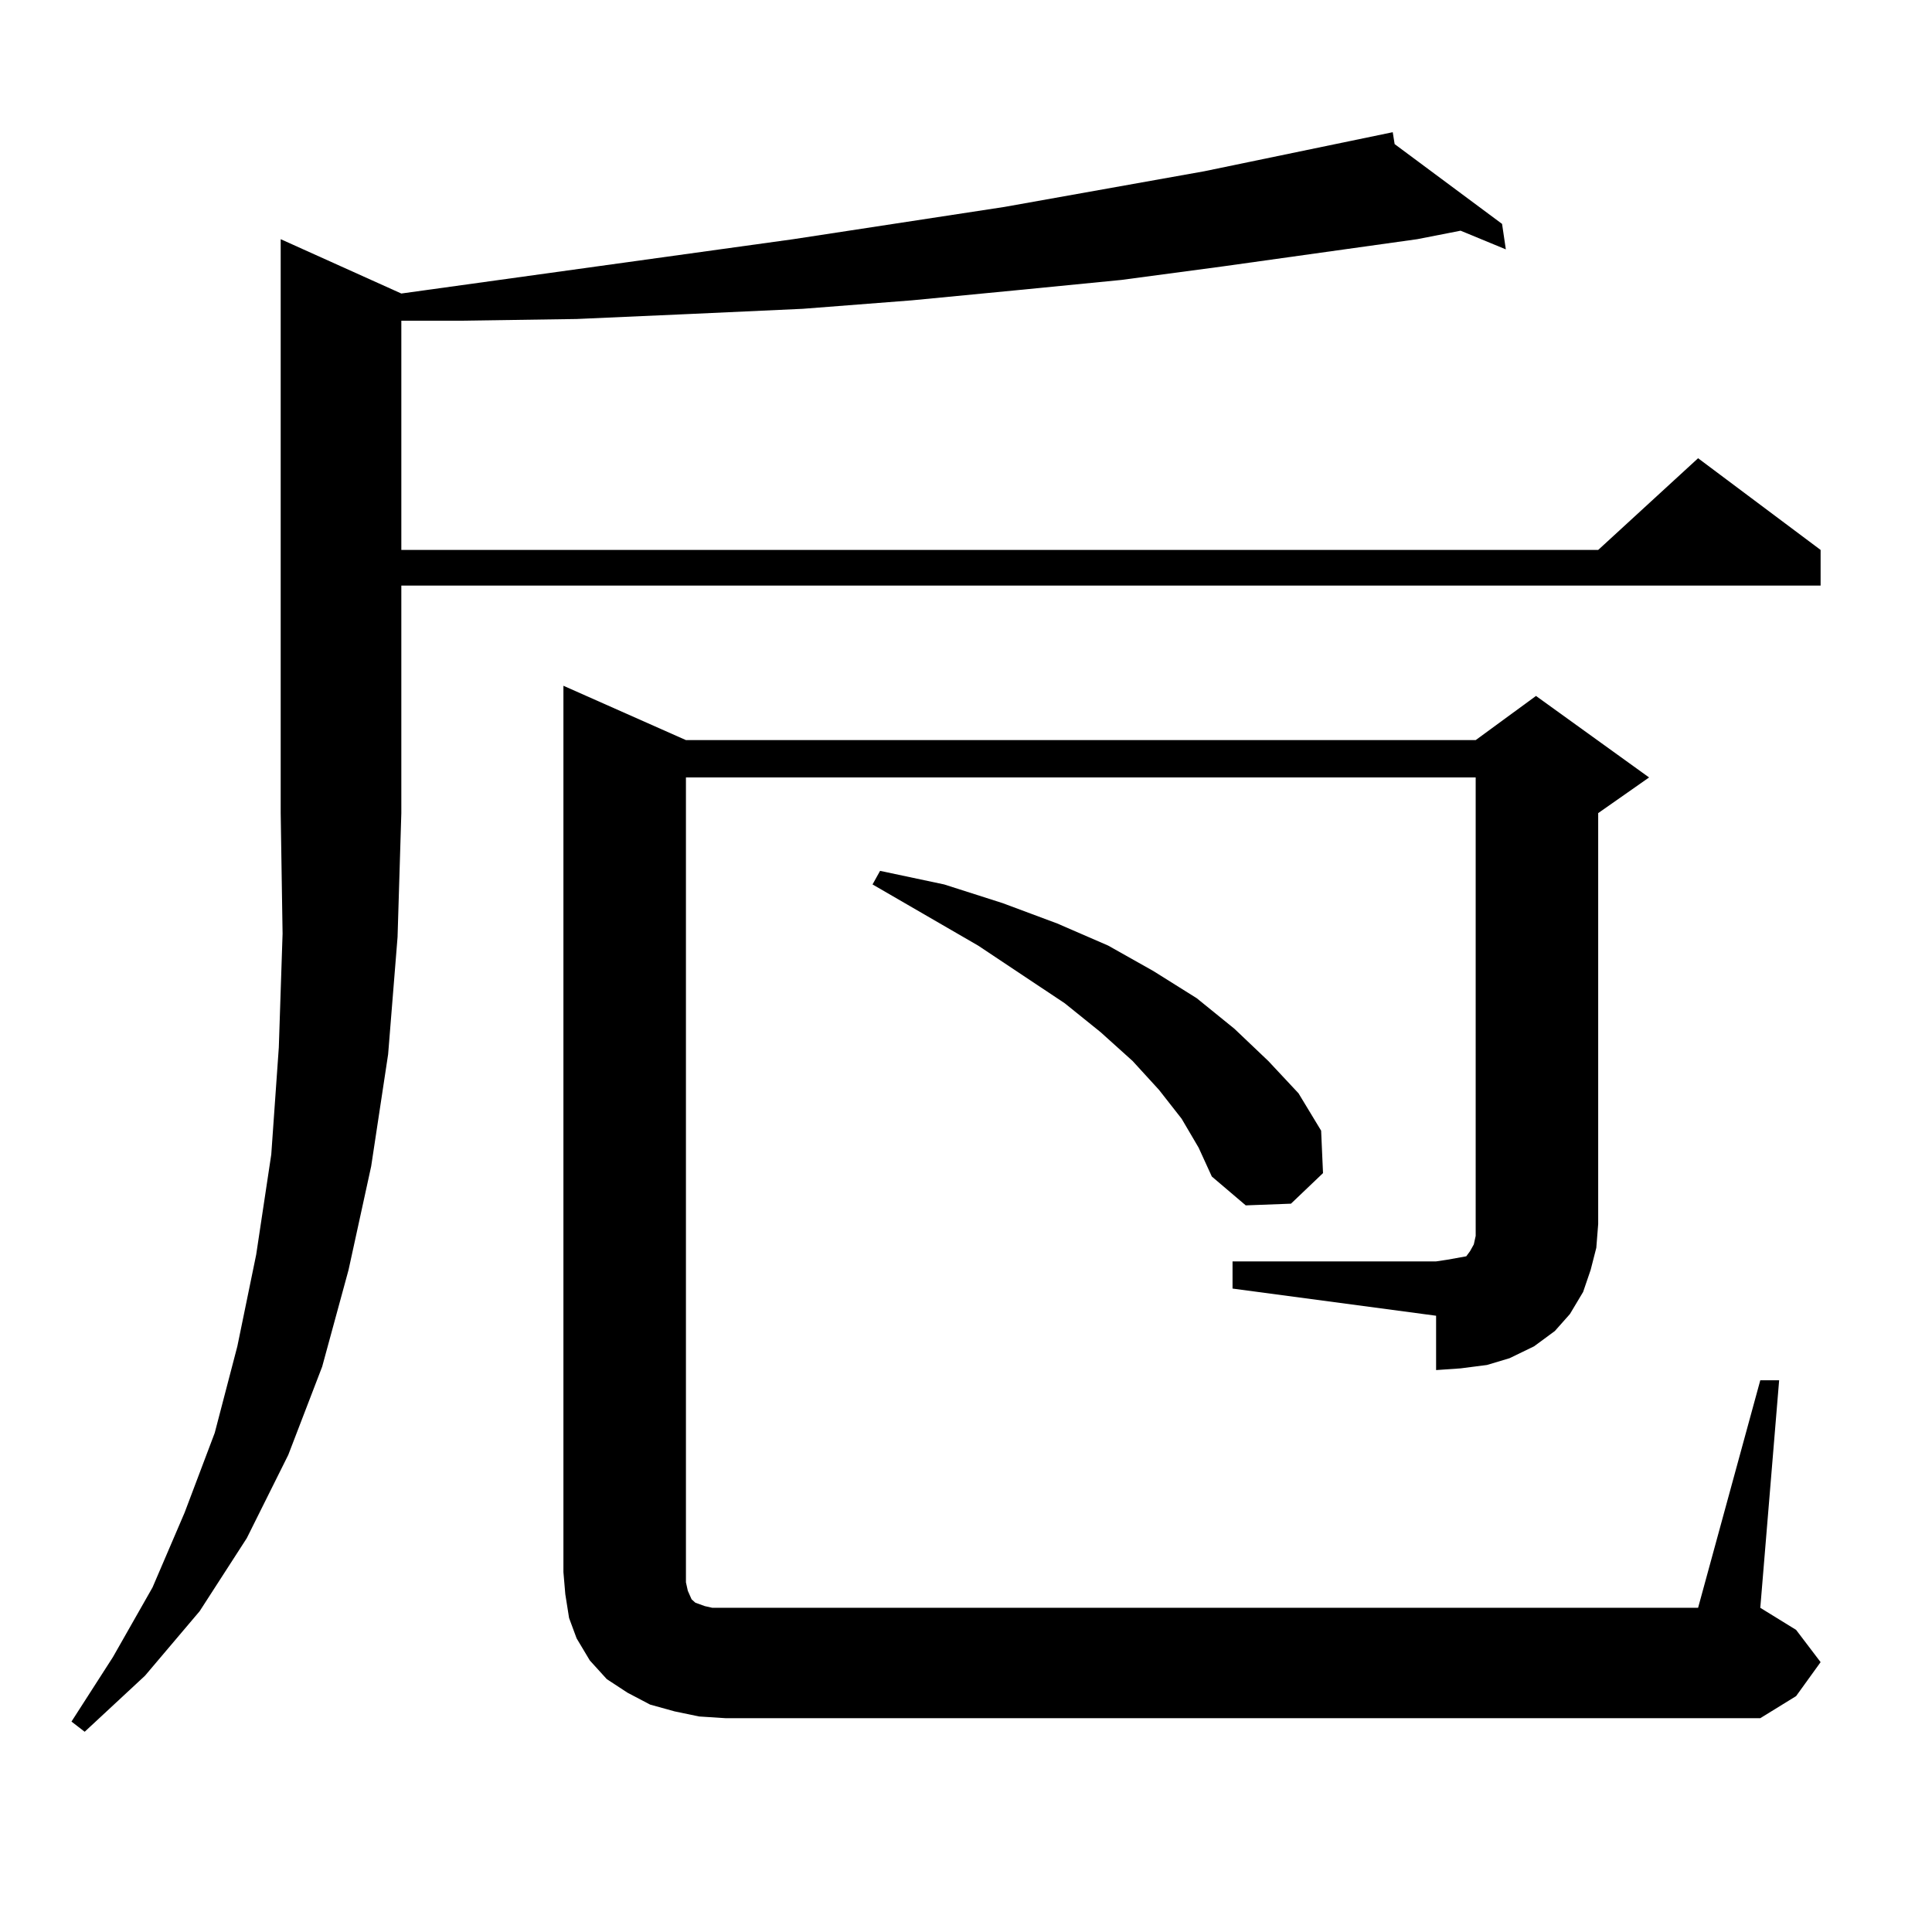 <?xml version="1.0" encoding="utf-8"?>
<!-- Generator: Adobe Illustrator 16.0.0, SVG Export Plug-In . SVG Version: 6.00 Build 0)  -->
<!DOCTYPE svg PUBLIC "-//W3C//DTD SVG 1.1//EN" "http://www.w3.org/Graphics/SVG/1.1/DTD/svg11.dtd">
<svg version="1.1" id="图层_1" xmlns="http://www.w3.org/2000/svg" xmlns:xlink="http://www.w3.org/1999/xlink" x="0px" y="0px"
	 width="1000px" height="1000px" viewBox="0 0 1000 1000" enable-background="new 0 0 1000 1000" xml:space="preserve">
<path d="M205.775,485.027l-4.878,60.645l-8.78,58.008l-11.707,53.613l-13.658,50.098l-17.561,45.703l-21.463,43.066l-24.39,37.793
	l-28.292,33.398l-31.219,29.004l-6.829-5.273l21.463-33.398l20.487-36.035l16.585-38.672l15.609-41.309l11.707-44.824l9.756-47.461
	l7.805-51.855l3.902-55.371l1.951-58.887l-0.976-62.402v-297.07l62.438,28.125l202.922-28.125l109.266-16.699l103.412-18.457
	l97.559-20.215l0.976,6.152l55.608,41.309l1.951,13.184l-23.414-9.668l-22.438,4.395l-100.485,14.063l-52.682,7.031l-53.657,5.273
	l-54.633,5.273l-56.584,4.395l-57.56,2.637l-59.511,2.637l-59.511,0.879h-31.219v118.652h619.497l51.706-47.461l63.413,47.461
	v18.457H207.727v117.773L205.775,485.027z M637.96,652.898h105.363l5.854-0.879l4.878-0.879l4.878-0.879l1.951-2.637l1.951-3.516
	l0.976-4.395v-6.152V402.41H355.04v416.602l0.976,4.395l1.951,4.395l1.951,1.758l4.878,1.758l3.902,0.879h6.829H878.93
	l32.194-117.773h9.756l-9.756,117.773l18.536,11.426l12.683,16.699l-12.683,17.578l-18.536,11.426H375.527l-13.658-0.879
	l-12.683-2.637l-12.683-3.516l-11.707-6.152l-10.731-7.031l-8.78-9.668l-6.829-11.426l-3.902-10.547l-1.951-12.305l-0.976-11.426
	V354.949l63.413,28.125h408.771l31.219-22.852l58.535,42.188l-26.341,18.457v212.695l-0.976,12.305l-2.927,11.426l-3.902,11.426
	l-6.829,11.426l-7.805,8.789l-10.731,7.91l-12.683,6.152l-11.707,3.516l-13.658,1.758l-12.683,0.879v-28.125L637.96,666.961V652.898
	z M611.619,579.07l-11.707-14.941l-13.658-14.941l-16.585-14.941l-18.536-14.941l-44.877-29.883l-54.633-31.641l3.902-7.031
	l33.17,7.031l30.243,9.668l28.292,10.547l26.341,11.426l23.414,13.184l22.438,14.063l19.512,15.82l17.561,16.699l15.609,16.699
	l11.707,19.336l0.976,21.973l-16.585,15.82l-23.414,0.879l-17.561-14.941l-6.829-14.941L611.619,579.07z"/>
</svg>
